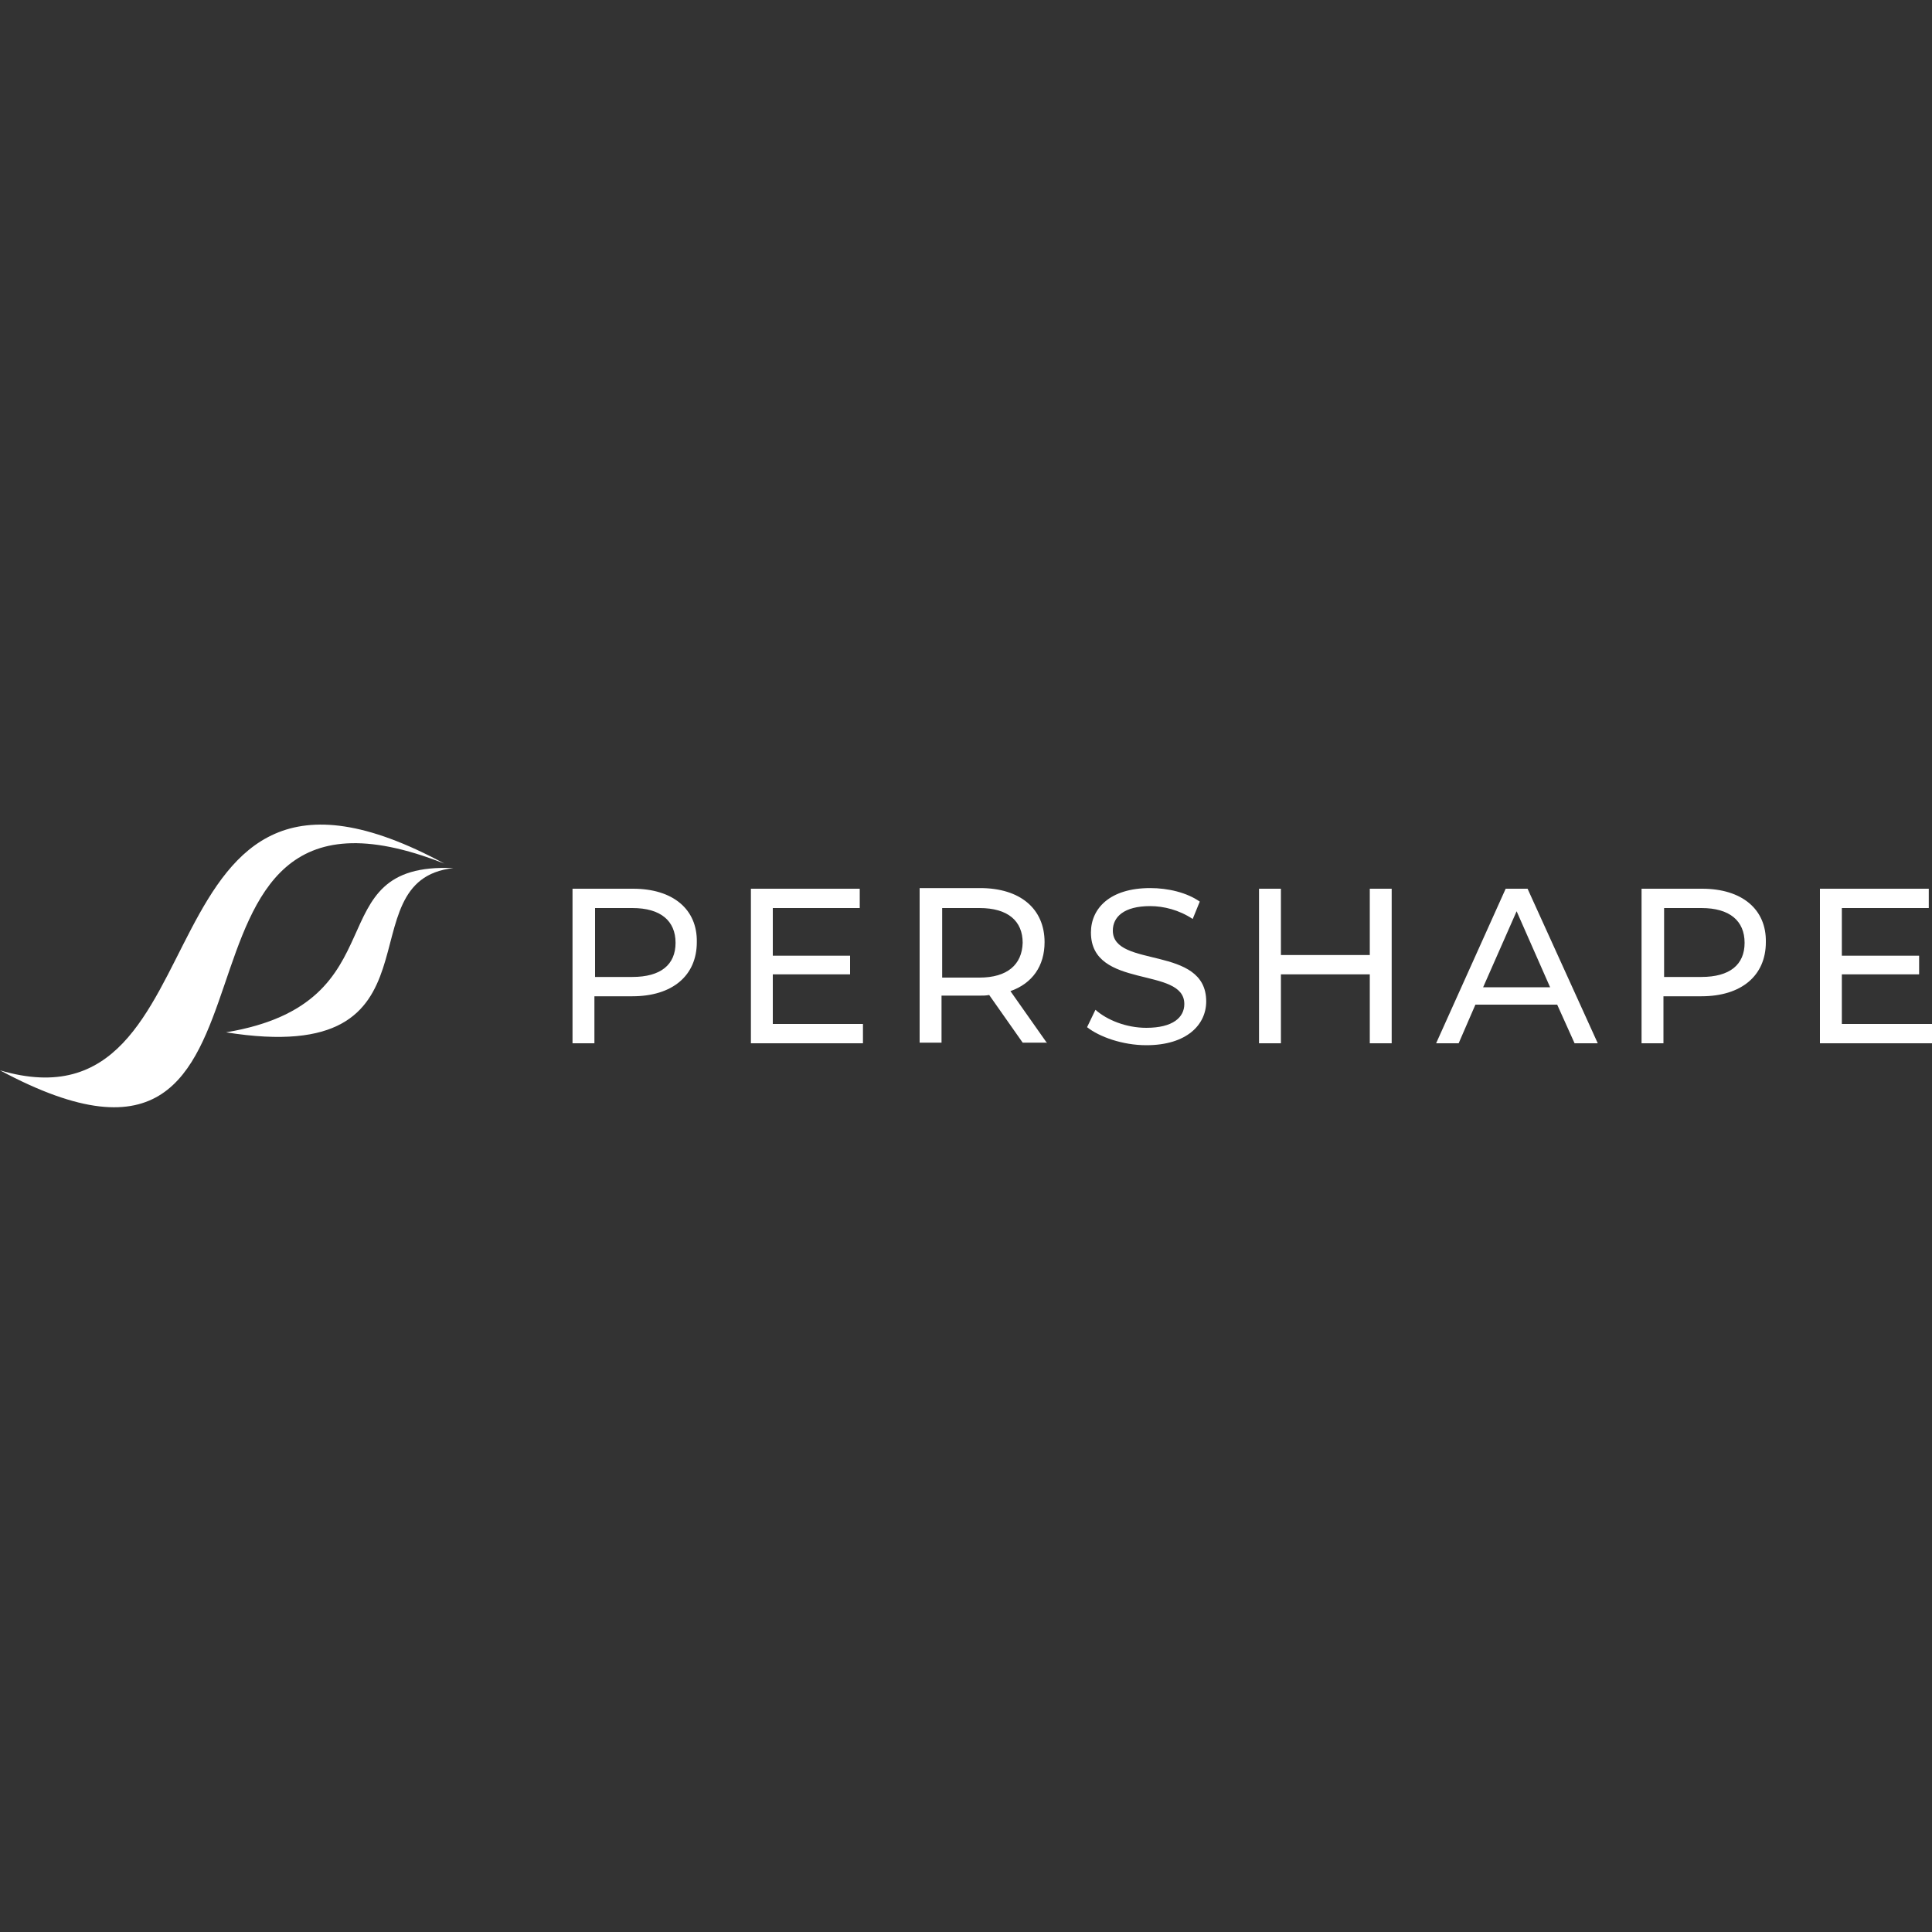 <svg xmlns="http://www.w3.org/2000/svg" xmlns:xlink="http://www.w3.org/1999/xlink" id="Layer_1" x="0px" y="0px" viewBox="0 0 300 300" style="enable-background:new 0 0 300 300;" xml:space="preserve"><rect x="0" y="0" width="300" height="300" fill="#333333" stroke="none"/><style type="text/css">	.st0{fill:#FFFFFF;}	.st1{fill-rule:evenodd;clip-rule:evenodd;fill:#FFFFFF;}</style><g>	<path class="st0" d="M286,159v-7.7h12v-2.9h-12V141h13.5v-3h-16.9v24H300v-3H286z M264.2,151.7h-5.8V141h5.8c4.4,0,6.7,2,6.7,5.4  C270.9,149.8,268.6,151.7,264.2,151.7z M264.3,138h-9.4v24h3.4v-7.3h5.9c6.2,0,10-3.2,10-8.4C274.3,141.2,270.5,138,264.3,138z   M230.3,153.3l5.2-11.8l5.2,11.8H230.3z M244.5,162h3.6l-10.9-24h-3.4L223,162h3.5l2.6-6h12.7L244.5,162z M212.7,138v10.3h-13.8  V138h-3.4v24h3.4v-10.7h13.8V162h3.4v-24H212.7z M178,162.3c6.3,0,9.3-3.2,9.3-6.8c0-8.8-14.5-5.1-14.5-11c0-2.1,1.7-3.8,5.8-3.8  c2.1,0,4.5,0.6,6.6,2l1.1-2.7c-2-1.4-4.9-2.1-7.7-2.1c-6.3,0-9.2,3.2-9.2,6.9c0,8.9,14.5,5.2,14.5,11.1c0,2.1-1.8,3.7-5.9,3.7  c-3.1,0-6.1-1.2-7.9-2.8l-1.3,2.7C170.7,161,174.3,162.3,178,162.3z M152.1,151.8h-5.8V141h5.8c4.4,0,6.7,2,6.7,5.4  C158.7,149.8,156.4,151.8,152.1,151.8z M162.6,162l-5.7-8.1c3.4-1.2,5.3-3.9,5.3-7.6c0-5.2-3.8-8.4-10-8.4h-9.4v24h3.4v-7.3h5.9  c0.5,0,1,0,1.5-0.1l5.2,7.4H162.6z M120,159v-7.7h12v-2.9h-12V141h13.5v-3h-16.9v24H134v-3H120z M98.2,151.7h-5.8V141h5.8  c4.4,0,6.7,2,6.7,5.4C104.9,149.8,102.6,151.7,98.2,151.7z M98.3,138h-9.4v24h3.4v-7.3h5.9c6.2,0,10-3.2,10-8.4  C108.3,141.2,104.5,138,98.3,138z"></path>	<path class="st1" d="M0,166.2c36,10.6,20.2-58.5,69-32.1C19.4,114.5,50.5,193.3,0,166.2 M70.4,134.8c-17.3,1.9-0.1,31.1-35.3,25.5  C62.7,155.7,48.8,133.8,70.4,134.8z"></path></g></svg>